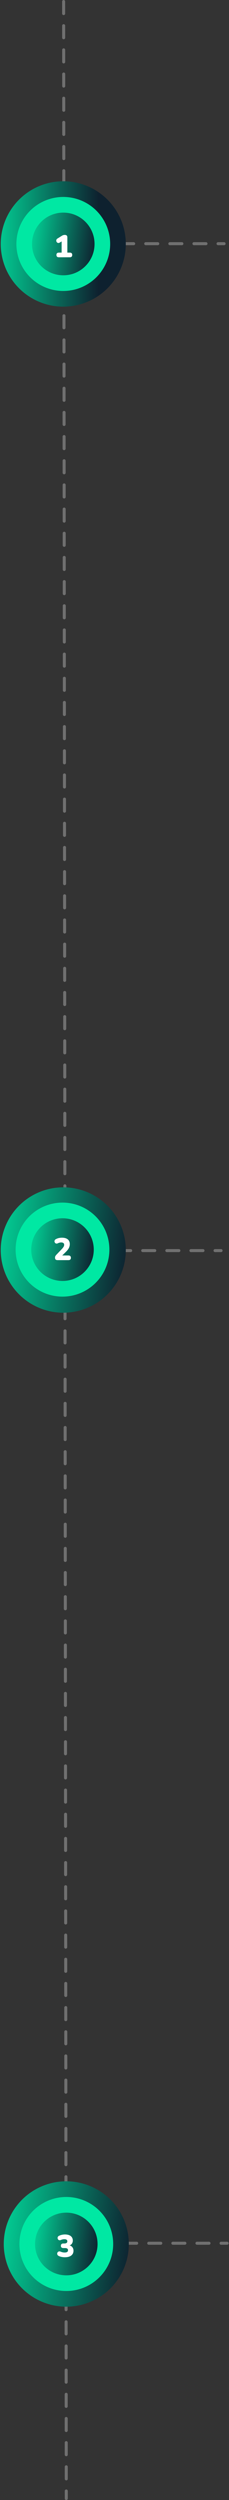 <?xml version="1.0" encoding="UTF-8"?>
<svg width="152px" height="1655px" viewBox="0 0 152 1655" version="1.1" xmlns="http://www.w3.org/2000/svg" xmlns:xlink="http://www.w3.org/1999/xlink">
    <rect x="0" y="0" width="152" height="1655" fill="#333333" stroke="none"/>
    <title>roadmap-mobile</title>
    <defs>
        <linearGradient x1="53.312%" y1="-2.5%" x2="38.312%" y2="117.5%" id="linearGradient-1">
            <stop stop-color="#0E212F" offset="0%"></stop>
            <stop stop-color="#00E8A3" offset="100%"></stop>
        </linearGradient>
        <linearGradient x1="53.311%" y1="-2.5%" x2="38.311%" y2="117.5%" id="linearGradient-2">
            <stop stop-color="#0E212F" offset="0%"></stop>
            <stop stop-color="#00E8A3" offset="100%"></stop>
        </linearGradient>
        <linearGradient x1="53.312%" y1="-2.5%" x2="38.312%" y2="117.5%" id="linearGradient-3">
            <stop stop-color="#0E212F" offset="0%"></stop>
            <stop stop-color="#00E8A3" offset="100%"></stop>
        </linearGradient>
        <linearGradient x1="53.312%" y1="-2.5%" x2="38.312%" y2="117.5%" id="linearGradient-4">
            <stop stop-color="#0E212F" offset="0%"></stop>
            <stop stop-color="#00E8A3" offset="100%"></stop>
        </linearGradient>
        <linearGradient x1="50%" y1="21.794%" x2="49.781%" y2="115.625%" id="linearGradient-5">
            <stop stop-color="#0E212F" offset="0%"></stop>
            <stop stop-color="#00E8A3" offset="100%"></stop>
        </linearGradient>
        <linearGradient x1="53.311%" y1="-2.5%" x2="38.311%" y2="117.5%" id="linearGradient-6">
            <stop stop-color="#0E212F" offset="0%"></stop>
            <stop stop-color="#00E8A3" offset="100%"></stop>
        </linearGradient>
    </defs>
    <g id="Page-1" stroke="none" stroke-width="1" fill="none" fill-rule="evenodd">
        <g id="roadmap-mobile" transform="translate(0.5, 1)">
            <line x1="41.733" y1="0" x2="43.5" y2="1653" id="Path" stroke="#707070" stroke-width="2" stroke-linecap="round" stroke-linejoin="round" stroke-dasharray="8"></line>
            <line x1="48.233" y1="160.319" x2="148.233" y2="160.319" id="Path" stroke="#707070" stroke-width="2" stroke-linecap="round" stroke-linejoin="round" stroke-dasharray="8"></line>
            <line x1="46.233" y1="826.886" x2="146.233" y2="826.886" id="Path" stroke="#707070" stroke-width="2" stroke-linecap="round" stroke-linejoin="round" stroke-dasharray="8"></line>
            <line x1="50.233" y1="1484.001" x2="150.233" y2="1484.001" id="Path" stroke="#707070" stroke-width="2" stroke-linecap="round" stroke-linejoin="round" stroke-dasharray="8"></line>
            <circle id="Oval" fill="url(#linearGradient-1)" fill-rule="nonzero" transform="translate(43.5, 1484.5) rotate(90) translate(-43.5, -1484.5) " cx="43.5" cy="1484.5" r="41.5"></circle>
            <circle id="Oval" fill="#00E8A3" fill-rule="nonzero" transform="translate(43.5, 1484.5) rotate(90) translate(-43.5, -1484.5) " cx="43.5" cy="1484.5" r="31.125"></circle>
            <circle id="Oval" fill="url(#linearGradient-2)" fill-rule="nonzero" transform="translate(43.5, 1484.502) rotate(90) translate(-43.5, -1484.502) " cx="43.5" cy="1484.502" r="20.75"></circle>
            <ellipse id="Oval" fill="url(#linearGradient-3)" fill-rule="nonzero" transform="translate(41.5, 826.5) rotate(90) translate(-41.5, -826.5) " cx="41.5" cy="826.5" rx="41.5" ry="41.5"></ellipse>
            <ellipse id="Oval" fill="#00E8A3" fill-rule="nonzero" transform="translate(40.981, 826.232) rotate(90) translate(-40.981, -826.232) " cx="40.981" cy="826.232" rx="31.125" ry="31.125"></ellipse>
            <ellipse id="Oval" fill="url(#linearGradient-4)" fill-rule="nonzero" transform="translate(40.981, 826.232) rotate(90) translate(-40.981, -826.232) " cx="40.981" cy="826.232" rx="20.75" ry="20.75"></ellipse>
            <ellipse id="Oval" fill="url(#linearGradient-5)" fill-rule="nonzero" transform="translate(41.5, 160.5) rotate(90) translate(-41.5, -160.5) " cx="41.5" cy="160.5" rx="41.5" ry="41.5"></ellipse>
            <ellipse id="Oval" fill="#00E8A3" fill-rule="nonzero" transform="translate(41.5, 160.5) rotate(90) translate(-41.5, -160.5) " cx="41.5" cy="160.5" rx="31.125" ry="31.125"></ellipse>
            <ellipse id="Oval" fill="url(#linearGradient-6)" fill-rule="nonzero" transform="translate(41.5, 160.5) rotate(90) translate(-41.5, -160.5) " cx="41.5" cy="160.5" rx="20.75" ry="20.75"></ellipse>
            <path d="M42.549,1493.28 C41.844,1493.28 41.138,1493.212 40.433,1493.072 C39.727,1492.935 39.119,1492.74 38.607,1492.491 C38.164,1492.284 37.853,1492.029 37.673,1491.723 C37.507,1491.42 37.438,1491.109 37.465,1490.79 C37.493,1490.473 37.604,1490.188 37.797,1489.939 C38.005,1489.69 38.268,1489.524 38.586,1489.441 C38.918,1489.345 39.291,1489.386 39.706,1489.565 C40.218,1489.788 40.689,1489.939 41.117,1490.022 C41.546,1490.105 41.975,1490.146 42.404,1490.146 C42.902,1490.146 43.317,1490.092 43.649,1489.98 C43.981,1489.871 44.23,1489.705 44.396,1489.482 C44.562,1489.249 44.645,1488.958 44.645,1488.611 C44.645,1488.128 44.472,1487.776 44.126,1487.553 C43.794,1487.319 43.303,1487.2 42.653,1487.2 L41.532,1487.2 C41.007,1487.2 40.606,1487.07 40.329,1486.806 C40.052,1486.544 39.914,1486.17 39.914,1485.685 C39.914,1485.203 40.052,1484.829 40.329,1484.565 C40.606,1484.303 41.007,1484.17 41.532,1484.17 L42.279,1484.17 C42.681,1484.17 43.02,1484.116 43.296,1484.004 C43.587,1483.895 43.808,1483.735 43.96,1483.527 C44.112,1483.307 44.188,1483.037 44.188,1482.718 C44.188,1482.261 44.022,1481.916 43.69,1481.68 C43.372,1481.447 42.895,1481.328 42.259,1481.328 C41.871,1481.328 41.477,1481.369 41.076,1481.452 C40.675,1481.535 40.246,1481.68 39.789,1481.888 C39.43,1482.041 39.098,1482.075 38.793,1481.992 C38.503,1481.909 38.261,1481.75 38.067,1481.514 C37.887,1481.265 37.777,1480.996 37.735,1480.705 C37.694,1480.402 37.742,1480.103 37.88,1479.813 C38.019,1479.522 38.282,1479.281 38.669,1479.087 C39.25,1478.796 39.879,1478.576 40.557,1478.423 C41.249,1478.272 41.941,1478.194 42.632,1478.194 C43.725,1478.194 44.659,1478.355 45.433,1478.672 C46.208,1478.991 46.796,1479.455 47.197,1480.062 C47.612,1480.658 47.82,1481.377 47.82,1482.22 C47.82,1482.775 47.716,1483.286 47.508,1483.755 C47.301,1484.227 46.997,1484.622 46.595,1484.938 C46.194,1485.244 45.724,1485.465 45.184,1485.602 L45.184,1485.312 C46.153,1485.465 46.907,1485.872 47.446,1486.536 C48,1487.187 48.276,1488.004 48.276,1488.984 C48.276,1489.871 48.048,1490.639 47.591,1491.288 C47.135,1491.939 46.478,1492.437 45.62,1492.782 C44.763,1493.114 43.739,1493.28 42.549,1493.28 Z" id="Path" fill="#FFFFFF" fill-rule="nonzero"></path>
            <path d="M37.748,833.202 C37.139,833.202 36.697,833.062 36.42,832.787 C36.157,832.496 36.026,832.074 36.026,831.521 C36.026,831.132 36.109,830.787 36.275,830.484 C36.455,830.177 36.683,829.882 36.959,829.591 L40.591,825.794 C41.13,825.213 41.511,824.715 41.732,824.3 C41.967,823.885 42.085,823.47 42.085,823.055 C42.085,822.529 41.912,822.134 41.566,821.872 C41.22,821.608 40.722,821.478 40.072,821.478 C39.74,821.478 39.387,821.525 39.014,821.623 C38.64,821.706 38.239,821.857 37.81,822.08 C37.437,822.246 37.098,822.293 36.793,822.225 C36.503,822.155 36.254,822.002 36.046,821.769 C35.853,821.533 35.728,821.263 35.673,820.959 C35.631,820.653 35.68,820.358 35.818,820.067 C35.957,819.761 36.206,819.512 36.565,819.32 C37.202,818.973 37.859,818.724 38.536,818.573 C39.228,818.42 39.92,818.345 40.611,818.345 C41.746,818.345 42.693,818.511 43.454,818.843 C44.229,819.175 44.817,819.657 45.218,820.295 C45.619,820.918 45.82,821.691 45.82,822.619 C45.82,823.2 45.73,823.766 45.55,824.321 C45.384,824.873 45.107,825.426 44.72,825.981 C44.346,826.533 43.842,827.122 43.205,827.745 L39.844,831.065 L39.844,830.11 L44.969,830.11 C45.481,830.11 45.868,830.24 46.131,830.504 C46.408,830.766 46.546,831.148 46.546,831.646 C46.546,832.144 46.408,832.53 46.131,832.808 C45.868,833.069 45.481,833.202 44.969,833.202 L37.748,833.202 Z" id="Path" fill="#FFFFFF" fill-rule="nonzero"></path>
            <path d="M38.537,169.321 C38.025,169.321 37.631,169.189 37.354,168.927 C37.091,168.649 36.96,168.263 36.96,167.765 C36.96,167.267 37.091,166.885 37.354,166.623 C37.631,166.359 38.025,166.229 38.537,166.229 L40.404,166.229 L40.404,157.742 L42.147,157.742 L39.138,159.589 C38.779,159.81 38.44,159.9 38.122,159.859 C37.803,159.802 37.534,159.664 37.312,159.444 C37.091,159.221 36.946,158.951 36.877,158.635 C36.807,158.316 36.835,157.997 36.96,157.68 C37.084,157.361 37.333,157.091 37.707,156.871 L40.57,155.086 C40.874,154.892 41.186,154.747 41.504,154.651 C41.836,154.552 42.182,154.505 42.541,154.505 C43.067,154.505 43.475,154.643 43.766,154.92 C44.056,155.182 44.201,155.569 44.201,156.082 L44.201,166.229 L45.861,166.229 C46.373,166.229 46.761,166.359 47.023,166.623 C47.3,166.885 47.438,167.267 47.438,167.765 C47.438,168.263 47.3,168.649 47.023,168.927 C46.761,169.189 46.373,169.321 45.861,169.321 L38.537,169.321 Z" id="Path" fill="#FFFFFF" fill-rule="nonzero"></path>
        </g>
    </g>
</svg>